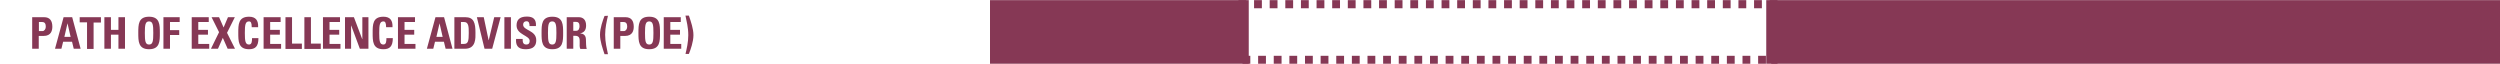 <?xml version="1.0" encoding="utf-8"?>
<!-- Generator: Adobe Illustrator 27.3.1, SVG Export Plug-In . SVG Version: 6.00 Build 0)  -->
<svg version="1.1" id="Layer_1" xmlns="http://www.w3.org/2000/svg" xmlns:xlink="http://www.w3.org/1999/xlink" x="0px" y="0px"
	 viewBox="0 0 1600 40.8" style="enable-background:new 0 0 1600 40.8;" xml:space="preserve">
<style type="text/css">
	.st0{fill:none;}
	.st1{fill:#863855;}
	.st2{fill-rule:evenodd;clip-rule:evenodd;fill:#863855;}
</style>
<rect y="4.9" class="st0" width="1600" height="189.6"/>
<path class="st1" d="M20.7,11h7.5c3.8,0,5.3,2.4,5.3,6.1c0,2.3-0.7,5.9-5.6,5.9h-3.1v8.2h-4.2V11H20.7z M24.9,19.9h2.3
	c1.2,0,2.1-1.4,2.1-2.7c0-1.7-0.4-3.1-2.3-3.1h-2.1V19.9z M35.2,31.2L40.7,11h5.5l5.4,20.2h-4.4l-1.1-4.5h-5.7l-1.1,4.5H35.2z
	 M43.2,14.9L43.2,14.9l-2,8.7h4L43.2,14.9z M64.6,11v3.4h-4.7v16.9h-4.2v-17H51V11H64.6z M75.8,19.1V11H80v20.2h-4.2v-9H71v9h-4.2
	V11H71v8.1C71,19.1,75.8,19.1,75.8,19.1z M88.5,21.1c0-5.4,0-10.4,6.9-10.4s6.9,5.1,6.9,10.4s0,10.4-6.9,10.4S88.5,26.4,88.5,21.1z
	 M98.1,21.1c0-5.2-0.3-7.4-2.7-7.4s-2.7,2.2-2.7,7.4s0.3,7.4,2.7,7.4S98.1,26.3,98.1,21.1z M104.6,31.2V11H115v3.1h-6.2v5.2h5.9v3.1
	h-5.9v8.8H104.6z M122.7,31.2V11h10.9v3.1h-6.7v5h6.2v3.1h-6.2v5.9h7v3.1H122.7z M135.4,11h4.8l2.9,6.6l2.8-6.6h4.4l-5,10l5.1,10.2
	h-4.7l-3.1-7l-3.1,7H135l5.2-10.6L135.4,11z M152.5,21.1c0-5.4,0-10.4,6.9-10.4c4.3,0,6,2.4,5.8,6.7h-4.1c0-2.7-0.5-3.7-1.7-3.7
	c-2.4,0-2.7,2.2-2.7,7.4s0.3,7.4,2.7,7.4c1.9,0,1.9-2.5,1.9-4.1h4.1c0,5.4-2.1,7.1-6,7.1C152.5,31.5,152.5,26.4,152.5,21.1z
	 M168.7,31.2V11h10.9v3.1h-6.7v5h6.2v3.1h-6.2v5.9h7v3.1H168.7z M182.7,31.2V11h4.2v16.9h6.3v3.4h-10.5V31.2z M194.8,31.2V11h4.2
	v16.9h6.3v3.4h-10.5V31.2z M206.7,31.2V11h10.9v3.1h-6.7v5h6.2v3.1h-6.2v5.9h7v3.1H206.7z M220.8,31.2V11h5.7l5.3,14h0.1V11h3.9
	v20.2h-5.5l-5.5-14.8h-0.1v14.8H220.8z M238.5,21.1c0-5.4,0-10.4,6.9-10.4c4.3,0,6,2.4,5.8,6.7h-4.1c0-2.7-0.5-3.7-1.7-3.7
	c-2.4,0-2.7,2.2-2.7,7.4s0.3,7.4,2.7,7.4c1.9,0,1.9-2.5,1.9-4.1h4.1c0,5.4-2.1,7.1-6,7.1C238.5,31.5,238.5,26.4,238.5,21.1z
	 M254.7,31.2V11h10.9v3.1h-6.7v5h6.2v3.1h-6.2v5.9h7v3.1H254.7z M273.2,31.2l5.5-20.2h5.5l5.4,20.2h-4.4l-1.1-4.5h-5.7l-1.1,4.5
	H273.2z M281.3,14.9L281.3,14.9l-2,8.7h4L281.3,14.9z M290.8,11h7c5.5,0,6.5,3.7,6.5,10c0,3.1,0.5,10.2-6.7,10.2h-6.8V11z M295,28.1
	h2c2.6,0,3-1.9,3-7c0-3.7,0-7-2.9-7H295V28.1z M305.2,11h4.4l3.1,14.7h0.1l3.5-14.7h4.1L315,31.2h-4.9L305.2,11z M322.8,31.2V11h4.2
	v20.2H322.8z M336.2,31.5c-5.2,0-6.2-3.1-5.9-6.6h4.2c0,1.9,0.1,3.6,2.4,3.6c1.4,0,2.1-0.9,2.1-2.3c0-3.6-8.4-3.9-8.4-9.9
	c0-3.2,1.5-5.7,6.6-5.7c4.1,0,6.1,1.8,5.8,6.1h-4.1c0-1.5-0.2-3.1-1.9-3.1c-1.4,0-2.2,0.8-2.2,2.2c0,3.8,8.4,3.5,8.4,9.9
	C343.2,30.9,339.4,31.5,336.2,31.5z M346.6,21.1c0-5.4,0-10.4,6.9-10.4s6.9,5.1,6.9,10.4s0,10.4-6.9,10.4S346.6,26.4,346.6,21.1z
	 M356.1,21.1c0-5.2-0.3-7.4-2.7-7.4c-2.4,0-2.7,2.2-2.7,7.4s0.3,7.4,2.7,7.4C355.8,28.5,356.1,26.3,356.1,21.1z M366.9,31.2h-4.2V11
	h7.7c2.9,0,4.7,1.8,4.7,5.3c0,2.6-1,4.5-3.7,5v0.1c0.9,0.1,3.6,0.3,3.6,4c0,1.3,0.1,5.1,0.5,5.9h-4.1c-0.6-1.2-0.4-2.6-0.4-3.9
	c0-2.4,0.2-4.5-3-4.5h-1.1V31.2z M366.9,19.7h1.9c1.7,0,2.1-1.7,2.1-3c0-1.9-0.8-2.7-2.1-2.7h-1.9V19.7z M389.1,10.1
	c-0.8,3.4-1.8,7.6-1.8,12.1c0,5,1.1,8.9,1.8,12.5h-2.2c-1.3-3.9-2.9-8.4-2.9-12.5c0-4.2,1.8-9.2,2.9-12L389.1,10.1L389.1,10.1z
	 M392.8,11h7.5c3.8,0,5.3,2.4,5.3,6.1c0,2.3-0.7,5.9-5.6,5.9h-3v8.2h-4.2V11z M397,19.9h2.3c1.2,0,2.1-1.4,2.1-2.7
	c0-1.7-0.4-3.1-2.3-3.1H397V19.9z M408.6,21.1c0-5.4,0-10.4,6.9-10.4s6.9,5.1,6.9,10.4s0,10.4-6.9,10.4S408.6,26.4,408.6,21.1z
	 M418.2,21.1c0-5.2-0.3-7.4-2.7-7.4c-2.4,0-2.7,2.2-2.7,7.4s0.3,7.4,2.7,7.4C417.9,28.5,418.2,26.3,418.2,21.1z M424.8,31.2V11h10.9
	v3.1H429v5h6.2v3.1H429v5.9h7v3.1H424.8z M438.7,34.6c0.8-3.4,1.8-7.6,1.8-12.1c0-5-1.1-8.9-1.8-12.5h2.2c1.3,3.9,2.9,8.4,2.9,12.5
	c0,4.2-1.8,9.2-2.9,12h-2.2V34.6z"/>
<rect x="1130.4" y="0.1" class="st2" width="469.6" height="40.8"/>
<g>
	<path class="st1" d="M1127.6,0.1h-5v5.2h5V0.1L1127.6,0.1z M1117.6,0.1h-5v5.2h5V0.1L1117.6,0.1z M1107.6,0.1h-5v5.2h5V0.1
		L1107.6,0.1z M1097.6,0.1h-5v5.2h5V0.1L1097.6,0.1z M1087.6,0.1h-5v5.2h5V0.1L1087.6,0.1z M1077.6,0.1h-5v5.2h5V0.1L1077.6,0.1z
		 M1067.6,0.1h-5v5.2h5V0.1L1067.6,0.1z M1057.6,0.1h-5v5.2h5V0.1L1057.6,0.1z M1047.6,0.1h-5v5.2h5V0.1L1047.6,0.1z M1037.6,0.1h-5
		v5.2h5V0.1L1037.6,0.1z M1027.6,0.1h-5v5.2h5V0.1L1027.6,0.1z M1017.6,0.1h-5v5.2h5V0.1L1017.6,0.1z M1007.6,0.1h-5v5.2h5V0.1
		L1007.6,0.1z M997.6,0.1h-5v5.2h5V0.1L997.6,0.1z M987.6,0.1h-5v5.2h5V0.1L987.6,0.1z M977.6,0.1h-5v5.2h5V0.1L977.6,0.1z
		 M967.6,0.1h-5v5.2h5V0.1L967.6,0.1z M957.6,0.1h-5v5.2h5V0.1L957.6,0.1z M947.6,0.1h-5v5.2h5V0.1L947.6,0.1z M937.6,0.1h-5v5.2h5
		V0.1L937.6,0.1z M927.6,0.1h-5v5.2h5V0.1L927.6,0.1z M917.6,0.1h-5v5.2h5V0.1L917.6,0.1z M907.6,0.1h-5v5.2h5V0.1L907.6,0.1z
		 M897.6,0.1h-5v5.2h5V0.1L897.6,0.1z M887.6,0.1h-5v5.2h5V0.1L887.6,0.1z M877.6,0.1h-5v5.2h5V0.1L877.6,0.1z M867.6,0.1h-5v5.2h5
		V0.1L867.6,0.1z M857.6,0.1h-5v5.2h5V0.1L857.6,0.1z M847.6,0.1h-5v5.2h5V0.1L847.6,0.1z M837.6,0.1h-5v5.2h5V0.1L837.6,0.1z
		 M827.6,0.1h-5v5.2h5V0.1L827.6,0.1z M817.6,0.1h-5v5.2h5V0.1L817.6,0.1z M807.6,0.1h-5v5.2h5V0.1L807.6,0.1z M797.6,0.1h-5v5.2h5
		V0.1L797.6,0.1z M796,5.9h-4v6.5h4V5.9L796,5.9z M796,18.9h-4v6.5h4V18.9L796,18.9z M796,32h-4v6.5h3.2v2.4h5v-5.2H796V32L796,32z
		 M810.2,35.7h-5v5.2h5V35.7L810.2,35.7z M820.2,35.7h-5v5.2h5V35.7L820.2,35.7z M830.2,35.7h-5v5.2h5V35.7L830.2,35.7z M840.2,35.7
		h-5v5.2h5V35.7L840.2,35.7z M850.2,35.7h-5v5.2h5V35.7L850.2,35.7z M860.2,35.7h-5v5.2h5V35.7L860.2,35.7z M870.2,35.7h-5v5.2h5
		V35.7L870.2,35.7z M880.2,35.7h-5v5.2h5V35.7L880.2,35.7z M890.2,35.7h-5v5.2h5V35.7L890.2,35.7z M900.2,35.7h-5v5.2h5V35.7
		L900.2,35.7z M910.2,35.7h-5v5.2h5V35.7L910.2,35.7z M920.2,35.7h-5v5.2h5V35.7L920.2,35.7z M930.2,35.7h-5v5.2h5V35.7L930.2,35.7z
		 M940.2,35.7h-5v5.2h5V35.7L940.2,35.7z M950.2,35.7h-5v5.2h5V35.7L950.2,35.7z M960.2,35.7h-5v5.2h5V35.7L960.2,35.7z M970.2,35.7
		h-5v5.2h5V35.7L970.2,35.7z M980.2,35.7h-5v5.2h5V35.7L980.2,35.7z M990.2,35.7h-5v5.2h5V35.7L990.2,35.7z M1000.2,35.7h-5v5.2h5
		V35.7L1000.2,35.7z M1010.2,35.7h-5v5.2h5V35.7L1010.2,35.7z M1020.2,35.7h-5v5.2h5V35.7L1020.2,35.7z M1030.2,35.7h-5v5.2h5V35.7
		L1030.2,35.7z M1040.2,35.7h-5v5.2h5V35.7L1040.2,35.7z M1050.2,35.7h-5v5.2h5V35.7L1050.2,35.7z M1060.2,35.7h-5v5.2h5V35.7
		L1060.2,35.7z M1070.2,35.7h-5v5.2h5V35.7L1070.2,35.7z M1080.2,35.7h-5v5.2h5V35.7L1080.2,35.7z M1090.2,35.7h-5v5.2h5V35.7
		L1090.2,35.7z M1100.2,35.7h-5v5.2h5V35.7L1100.2,35.7z M1110.2,35.7h-5v5.2h5V35.7L1110.2,35.7z M1120.2,35.7h-5v5.2h5V35.7
		L1120.2,35.7z M1130.2,35.7h-5v5.2h5V35.7L1130.2,35.7z M1137.6,35.7h-2.4v1.8h-1.6v3.4h1.6l0,0h-1.6h1.6l0,0h2.4V35.7L1137.6,35.7
		z M1137.6,24.6h-4v6.5h4V24.6L1137.6,24.6z M1137.6,11.5h-4V18h4V11.5L1137.6,11.5z M1137.6,0.1h-5v5.2h5V0.1L1137.6,0.1z"/>
</g>
<rect x="633.6" y="0.1" class="st2" width="165.6" height="40.8"/>
</svg>
